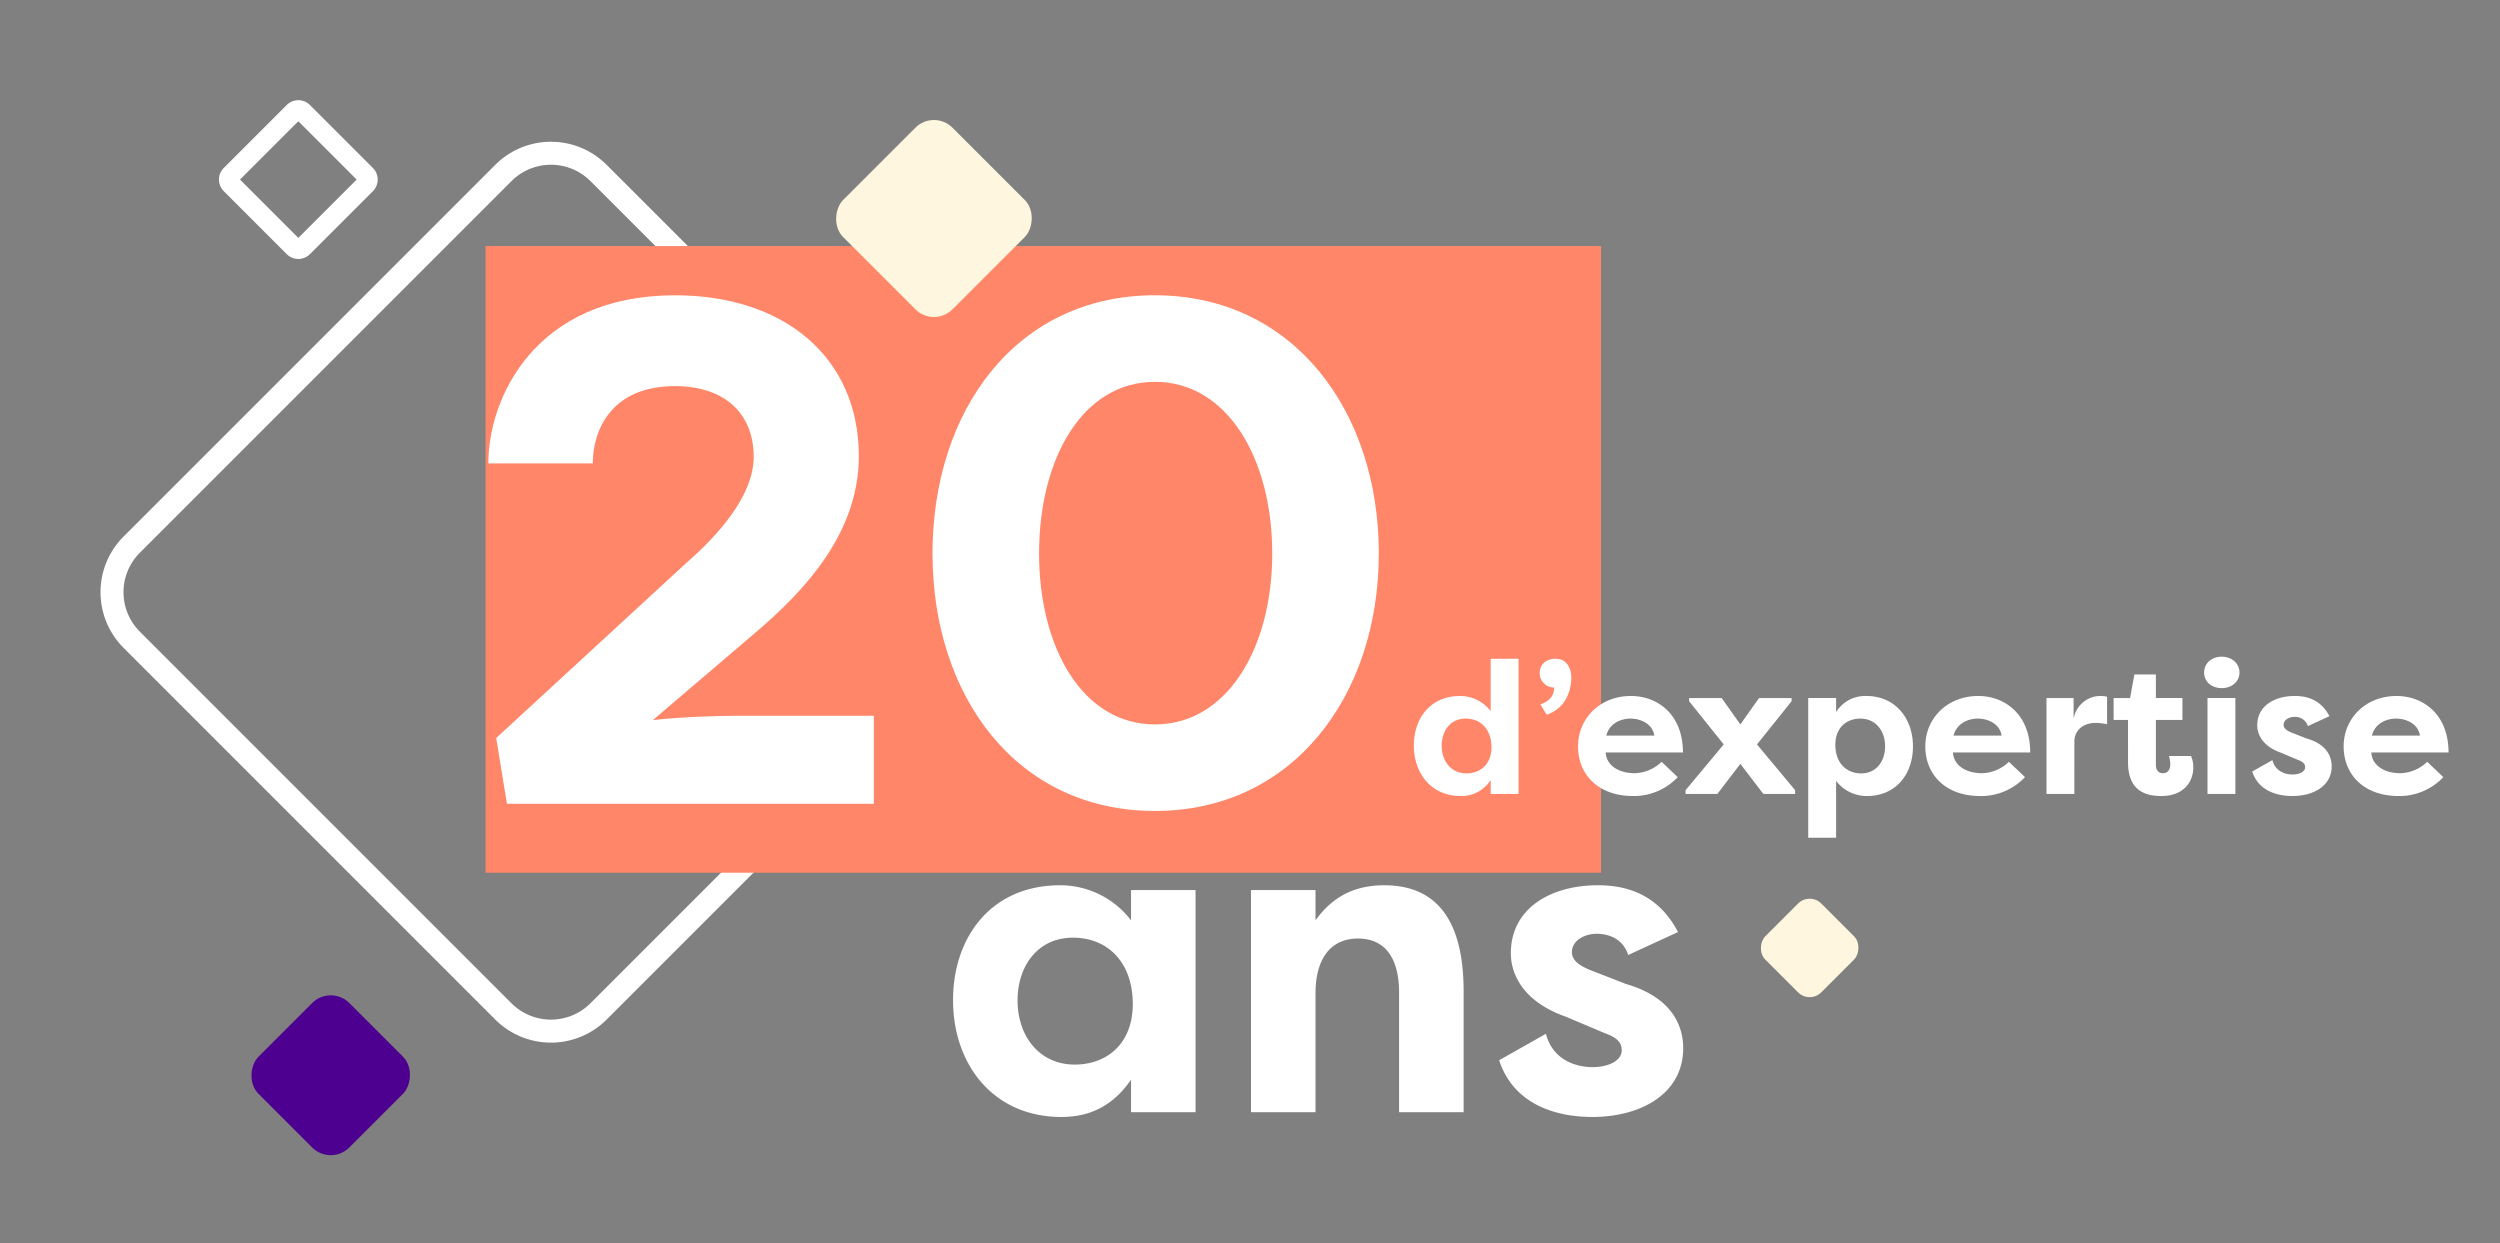<svg xmlns="http://www.w3.org/2000/svg" xmlns:xlink="http://www.w3.org/1999/xlink" width="762" height="379" viewBox="0 0 762 379">
  <rect x="0" y="0" width="762" height="379" fill="#808080" stroke="none"/>
  <defs>
    <clipPath id="clip-Img-20ans-expertise">
      <rect width="762" height="379"/>
    </clipPath>
  </defs>
  <g id="Img-20ans-expertise" clip-path="url(#clip-Img-20ans-expertise)">
    <path id="Rectangle_7431" data-name="Rectangle 7431" d="M24,7A17.019,17.019,0,0,0,7,24V184.219a17.019,17.019,0,0,0,17,17H184.219a17.019,17.019,0,0,0,17-17V24a17.019,17.019,0,0,0-17-17H24m0-7H184.219a24,24,0,0,1,24,24V184.219a24,24,0,0,1-24,24H24a24,24,0,0,1-24-24V24A24,24,0,0,1,24,0Z" transform="translate(167.931 33.267) rotate(45)" fill="#fff"/>
    <rect id="Rectangle_7464" data-name="Rectangle 7464" width="39.142" height="39.142" rx="8" transform="translate(100.807 300.056) rotate(45)" fill="#4d0090"/>
    <rect id="Rectangle_7466" data-name="Rectangle 7466" width="24.142" height="24.142" rx="5" transform="translate(551.587 271.858) rotate(45)" fill="#fff6df"/>
    <rect id="Rectangle_7463" data-name="Rectangle 7463" width="340" height="191" transform="translate(148 75)" fill="#ff8668"/>
    <path id="Tracé_2167" data-name="Tracé 2167" d="M89.162-52.1c14.606-12.426,31.61-30.084,31.61-53.846,0-30.084-22.672-49.05-56.026-49.05-42.51,0-56.9,31.174-56.9,51.23H39.676c0-9.592,5.232-23.544,25.07-23.544,14.824,0,23.98,8.066,23.98,21.582,0,11.554-10.464,23.544-20.492,32.264L10.246-20.056,13.516,0H125.35V-26.814H81.75c-1.744,0-14.824.218-23.762,1.308Zm190.1-24.2c0-43.6-26.16-78.7-68.234-78.7-42.292,0-67.8,35.1-67.8,78.7,0,43.382,25.506,78.48,67.8,78.48C253.1,2.18,279.258-32.918,279.258-76.3Zm-32.482,0c0,28.776-13.734,52.1-35.752,52.1s-35.316-23.326-35.316-52.1c0-28.994,13.3-52.32,35.316-52.32S246.776-105.294,246.776-76.3Z" transform="translate(141 245)" fill="#fff"/>
    <path id="Tracé_2169" data-name="Tracé 2169" d="M24.156-34.056c0-10.428,6.072-19.14,16.9-19.14,10.692,0,18.216,7.656,18.216,20.2,0,12.276-8.052,18.48-17.688,18.48C30.756-14.52,24.156-23.232,24.156-34.056ZM58.74-67.716v9.24A27.117,27.117,0,0,0,37.092-69.168c-21.12,0-32.6,15.972-32.6,34.98,0,19.8,12.408,35.64,33,35.64,9.9,0,16.368-4.356,21.252-11.352V0H78.408V-67.716ZM95.3,0h19.668V-36.3c0-9.372,3.828-16.632,12.936-16.632s12.54,7.128,12.54,16.5V0h19.668V-36.828c0-17.16-5.148-32.34-24.156-32.34-8.184,0-15.312,2.772-20.988,10.692v-9.24H95.3ZM170.94-15.84c4.62,14.124,18.348,17.292,28.38,17.292,14.916,0,27.72-7.128,27.72-20.988,0-4.488-1.452-14.916-17.424-19.536l-10.164-3.96c-3.432-1.32-6.336-2.9-6.336-5.808,0-3.432,3.828-5.544,7.524-5.544,3.036,0,7.92,1.056,9.636,6.468l15.18-7c-6.336-12.144-16.632-14.256-24.42-14.256-14.52,0-26.532,7.128-26.532,20.724,0,3.036.792,13.728,16.9,19.4l11.88,5.016c3.7,1.32,5.016,2.9,5.016,5.148,0,3.432-4.488,5.148-8.844,5.148-5.412,0-12.276-2.376-14.256-10.164Z" transform="translate(286 339)" fill="#fff"/>
    <path id="Tracé_2168" data-name="Tracé 2168" d="M10.431-14.706c0-4.5,2.622-8.265,7.3-8.265,4.617,0,7.866,3.306,7.866,8.721,0,5.3-3.477,7.98-7.638,7.98C13.281-6.27,10.431-10.032,10.431-14.706Zm14.934-26.5v15.96a11.71,11.71,0,0,0-9.348-4.617c-9.12,0-14.079,6.9-14.079,15.1C1.938-6.213,7.3.627,16.188.627a10.472,10.472,0,0,0,9.177-4.9V0h8.493V-41.211ZM42.408-24.168c5.358-1.71,7.524-6.612,7.524-11.514,0-1.824-.912-5.529-4.788-5.529-3.306,0-4.959,2.166-4.845,4.617a4.389,4.389,0,0,0,4.389,4.161c0,2.451-1.311,4.1-4.161,5.13ZM68-22.971c2.85,0,6.669,1.425,7.239,5.187H60.591C61.617-21.717,65.265-22.971,68-22.971ZM77.463-9.8a12.363,12.363,0,0,1-8.094,3.477c-5.415,0-8.778-2.679-8.949-6.327H83.961c0-11.628-7.752-17.214-15.846-17.214-9.4,0-16.131,6.783-16.131,15.39C51.984-6.156,57.912.627,68.742.627A18.339,18.339,0,0,0,82.365-5.13ZM108.471,0h9.69V-1.14L106.533-15.1l10.545-13.167v-.969H107.16l-5.7,8.037-5.7-8.037H85.842v.969L96.387-15.1,84.759-1.14V0h9.69l7.011-9.177Zm37.107-14.535c0,4.5-2.622,8.265-7.3,8.265-4.617,0-7.866-3.306-7.866-8.721,0-5.3,3.477-7.98,7.638-7.98C142.728-22.971,145.578-19.209,145.578-14.535ZM130.644,13.338V-3.99A11.71,11.71,0,0,0,139.992.627c9.12,0,14.079-6.9,14.079-15.105,0-8.55-5.358-15.39-14.25-15.39a10.472,10.472,0,0,0-9.177,4.9v-4.275h-8.493V13.338ZM173.85-22.971c2.85,0,6.669,1.425,7.239,5.187H166.44C167.466-21.717,171.114-22.971,173.85-22.971ZM183.312-9.8a12.363,12.363,0,0,1-8.094,3.477c-5.415,0-8.778-2.679-8.949-6.327H189.81c0-11.628-7.752-17.214-15.846-17.214-9.4,0-16.131,6.783-16.131,15.39,0,8.322,5.928,15.105,16.758,15.105A18.339,18.339,0,0,0,188.214-5.13Zm19.722-19.437h-8.265V0h8.493V-15.9c0-3.876,3.192-5.757,6.384-5.757a17.667,17.667,0,0,1,3.591.4V-29.64a9.014,9.014,0,0,0-2.166-.228,8.314,8.314,0,0,0-8.037,7.011Zm25.08-7.182h-6.555l-1.311,7.182h-5.016v6.669h4.389V-9.69c0,8.493,5.016,10.317,10.146,10.317,6.9,0,9.747-4.389,9.747-8.721a8.585,8.585,0,0,0-.684-3.477H232.1a9.219,9.219,0,0,1,.4,2.508c0,1.368-.57,2.736-2.223,2.736s-2.166-1.311-2.166-2.565v-13.68h8.094v-6.669h-8.094ZM252.339,0V-29.241h-8.493V0ZM242.82-36.993c0,2.793,2.28,4.731,5.358,4.731,3.021,0,5.415-1.938,5.415-4.731,0-2.85-2.394-4.845-5.415-4.845C245.1-41.838,242.82-39.843,242.82-36.993ZM257.469-6.84c1.995,6.1,7.923,7.467,12.255,7.467,6.441,0,11.97-3.078,11.97-9.063,0-1.938-.627-6.441-7.524-8.436l-4.389-1.71c-1.482-.57-2.736-1.254-2.736-2.508,0-1.482,1.653-2.394,3.249-2.394a4.086,4.086,0,0,1,4.161,2.793l6.555-3.021c-2.736-5.244-7.182-6.156-10.545-6.156-6.27,0-11.457,3.078-11.457,8.949,0,1.311.342,5.928,7.3,8.379l5.13,2.166c1.6.57,2.166,1.254,2.166,2.223,0,1.482-1.938,2.223-3.819,2.223-2.337,0-5.3-1.026-6.156-4.389Zm43.89-16.131c2.85,0,6.669,1.425,7.239,5.187H293.949C294.975-21.717,298.623-22.971,301.359-22.971ZM310.821-9.8a12.363,12.363,0,0,1-8.094,3.477c-5.415,0-8.778-2.679-8.949-6.327h23.541c0-11.628-7.752-17.214-15.846-17.214-9.4,0-16.131,6.783-16.131,15.39C285.342-6.156,291.27.627,302.1.627A18.339,18.339,0,0,0,315.723-5.13Z" transform="translate(429 242)" fill="#fff"/>
    <rect id="Rectangle_7465" data-name="Rectangle 7465" width="47.142" height="47.142" rx="8" transform="translate(284.665 33.267) rotate(45)" fill="#fff6df"/>
    <path id="Rectangle_7467" data-name="Rectangle 7467" d="M6,6V31.142H31.142V6H6M5,0H32.142a5,5,0,0,1,5,5V32.142a5,5,0,0,1-5,5H5a5,5,0,0,1-5-5V5A5,5,0,0,1,5,0Z" transform="translate(90.929 28.473) rotate(45)" fill="#fff"/>
  </g>
</svg>
